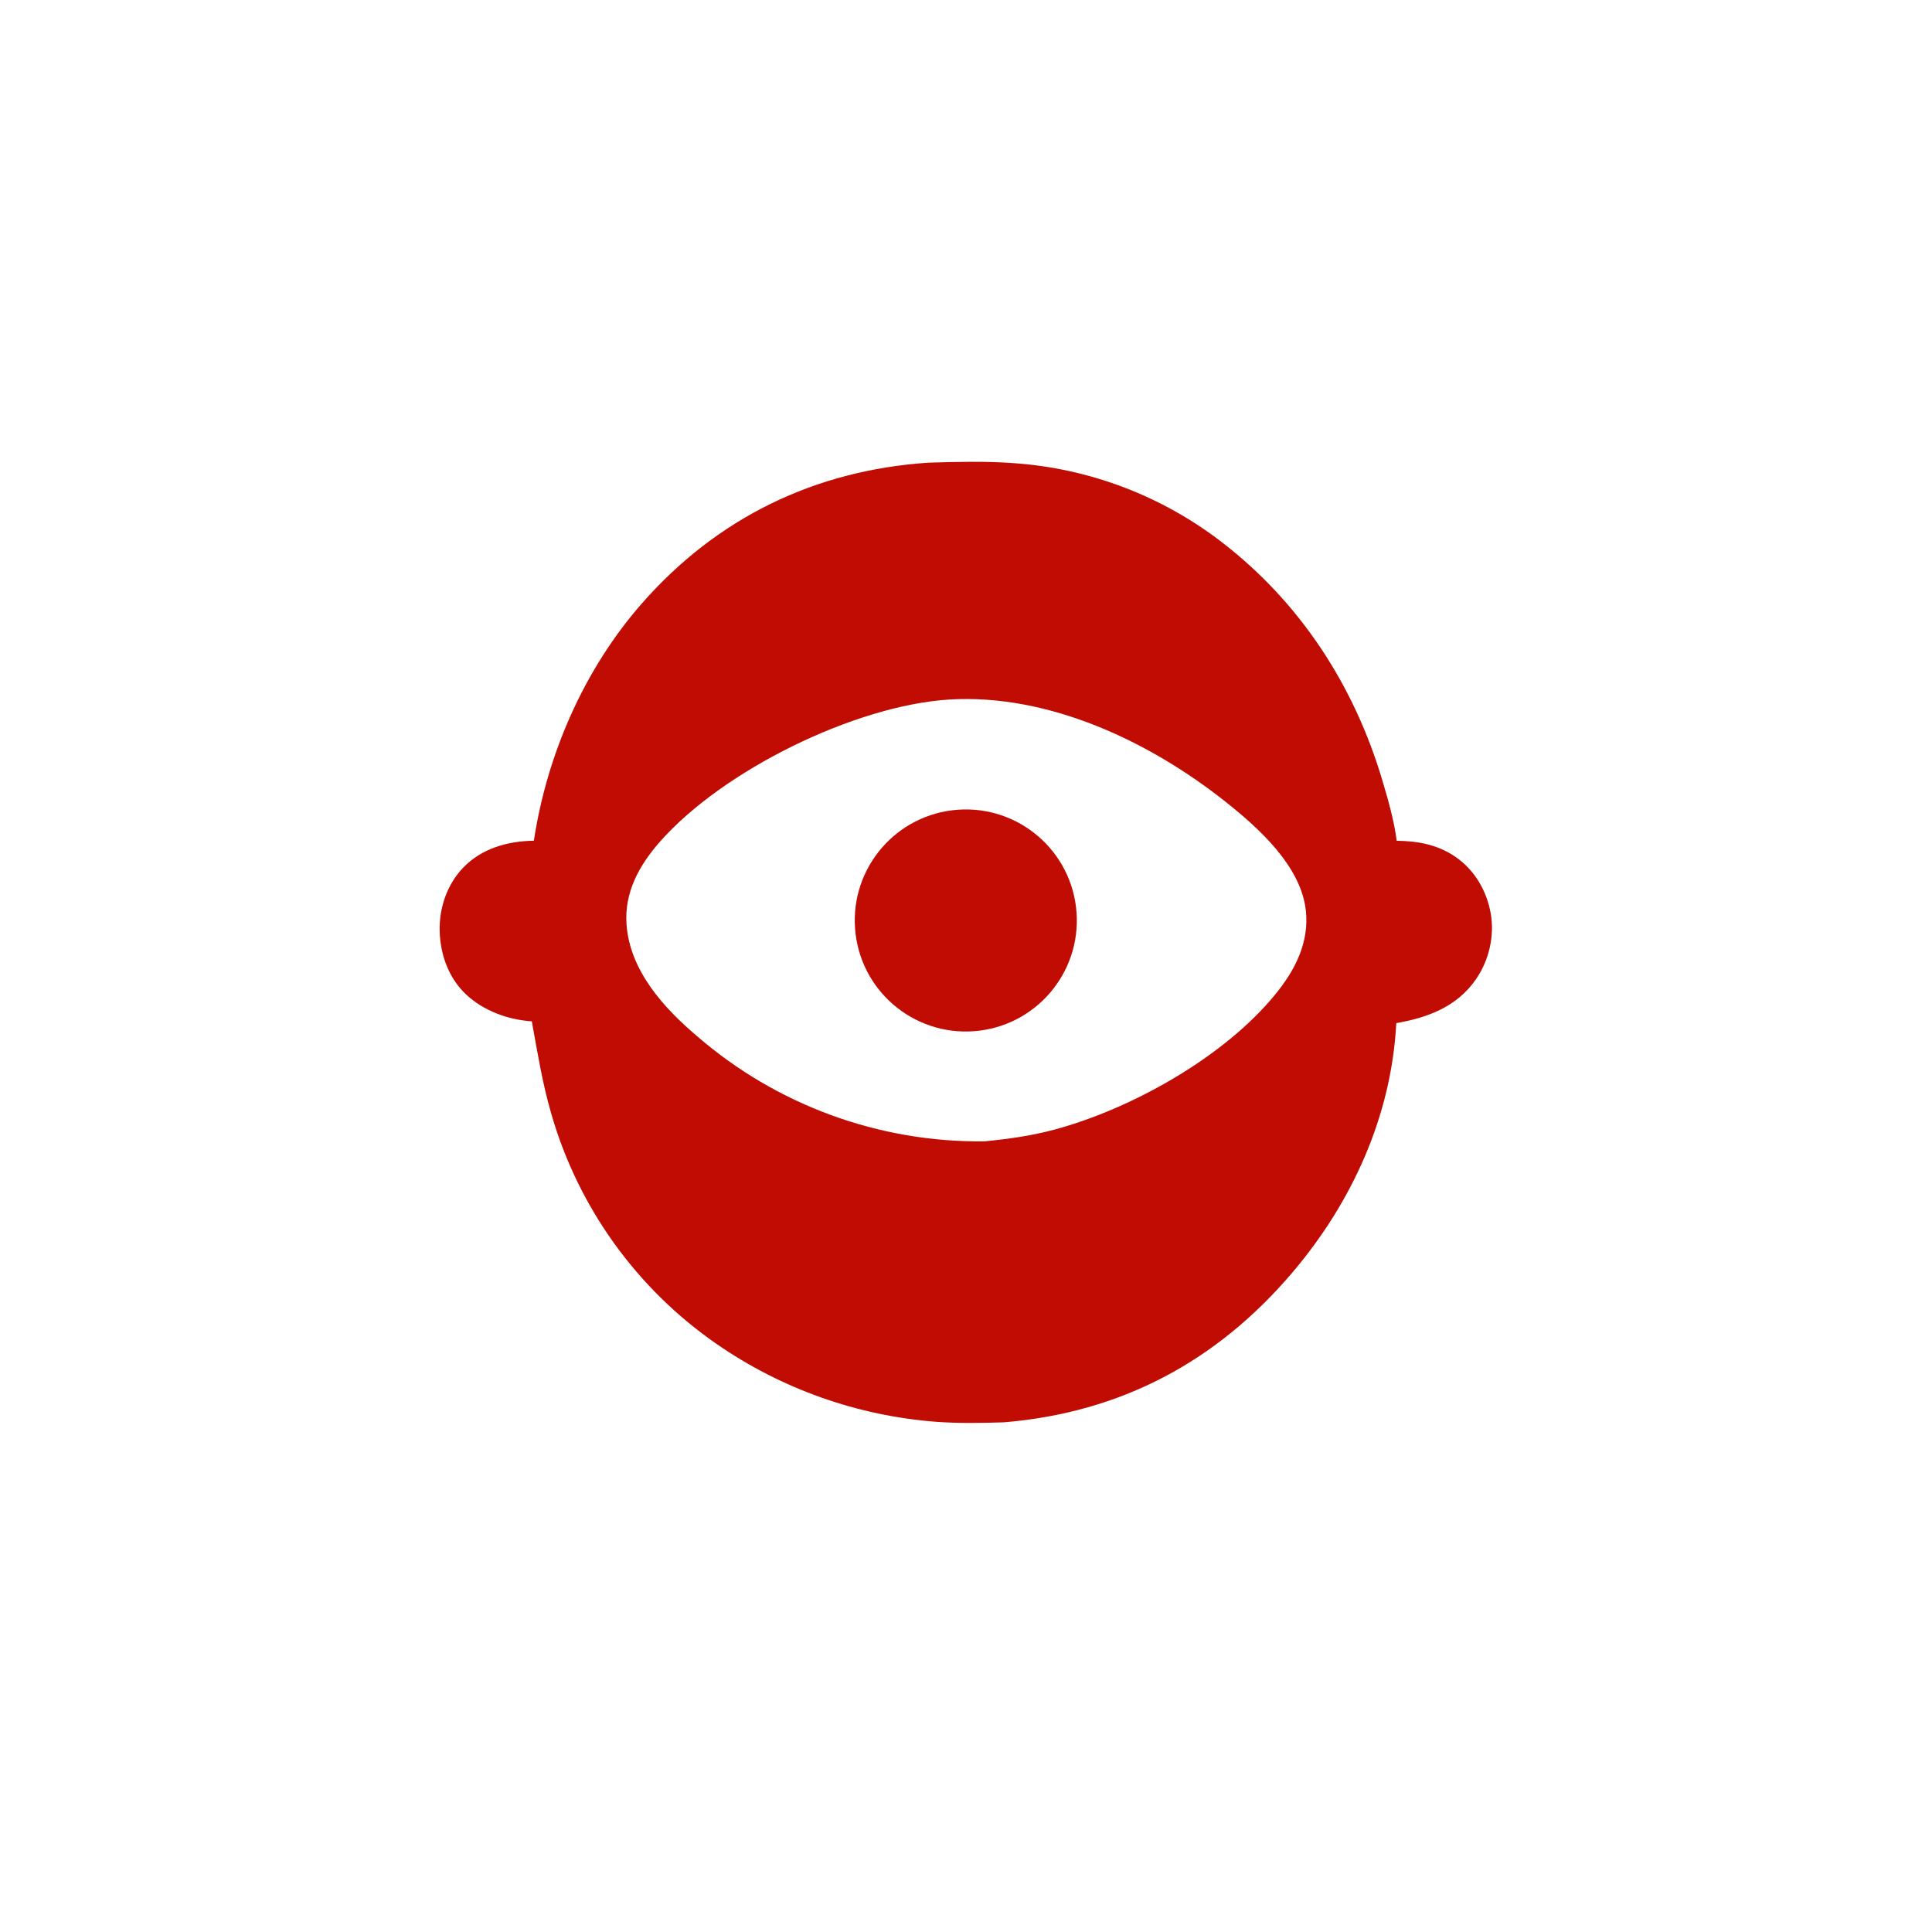 <svg xmlns="http://www.w3.org/2000/svg" xmlns:xlink="http://www.w3.org/1999/xlink" width="4096" height="4096">
	<path fill="#C00C02" d="M1969.02 980.849C2028.03 979.106 2088.8 977.47 2147.7 981.81C2309.23 992.669 2463.87 1051.43 2591.85 1150.59C2757.38 1278.66 2870.75 1453.49 2930.39 1653.39C2942.85 1695.14 2955.54 1739.19 2961.11 1782.45C3006.37 1783.15 3047.59 1790.55 3085.67 1816.58C3126.05 1844.19 3151.73 1888.17 3160.34 1935.93C3169.07 1984.43 3156.73 2036.67 3128.56 2076.97C3088.21 2134.68 3027 2157.4 2960.25 2169.15C2949.96 2365.62 2866.74 2548.45 2740.53 2697.19C2579.71 2886.71 2376.2 2994.98 2128.12 3015.46C2080.24 3016.91 2032.93 3017.88 1985.1 3014.36C1817.78 3001.68 1656.86 2944.63 1518.92 2849.08C1349.21 2731.52 1225.41 2558.87 1168.52 2360.42C1149.82 2296.18 1139.48 2230.94 1127.48 2165.28C1077.38 2162.07 1025.56 2143.24 988.504 2108.69C951.617 2074.29 933.633 2024.66 932.145 1974.94C930.676 1925.83 947.407 1875.53 981.711 1839.78C1021.44 1798.37 1076.05 1783.37 1131.85 1782.34C1159.67 1599.66 1237.97 1419.76 1360.09 1280.21C1519.89 1097.59 1727.82 996.826 1969.02 980.849ZM2087.02 2419.77C2137.72 2414.8 2186.61 2408.06 2235.85 2394.77C2399.93 2350.5 2595.6 2240.83 2703.98 2107.88C2745.69 2056.71 2775.84 1998.3 2768.51 1930.59C2758.28 1836.18 2668.81 1755.78 2598.13 1699.71C2436.63 1571.6 2223.42 1470.68 2013.34 1483C1811.82 1495.44 1531.58 1633.75 1398.79 1784.91C1354.84 1834.94 1323.2 1892.27 1328.35 1960.62C1335.68 2058 1406.78 2136.49 1477.84 2196.79C1646.83 2343.05 1863.54 2422.37 2087.02 2419.77Z"></path>
	<path fill="#C00C02" d="M2018.99 1717.84C2147.88 1702.08 2265.19 1793.66 2281.18 1922.52C2297.16 2051.38 2205.77 2168.85 2076.94 2185.05C1947.8 2201.29 1829.99 2109.64 1813.97 1980.47C1797.95 1851.3 1889.8 1733.65 2018.99 1717.84Z"></path>
</svg>
